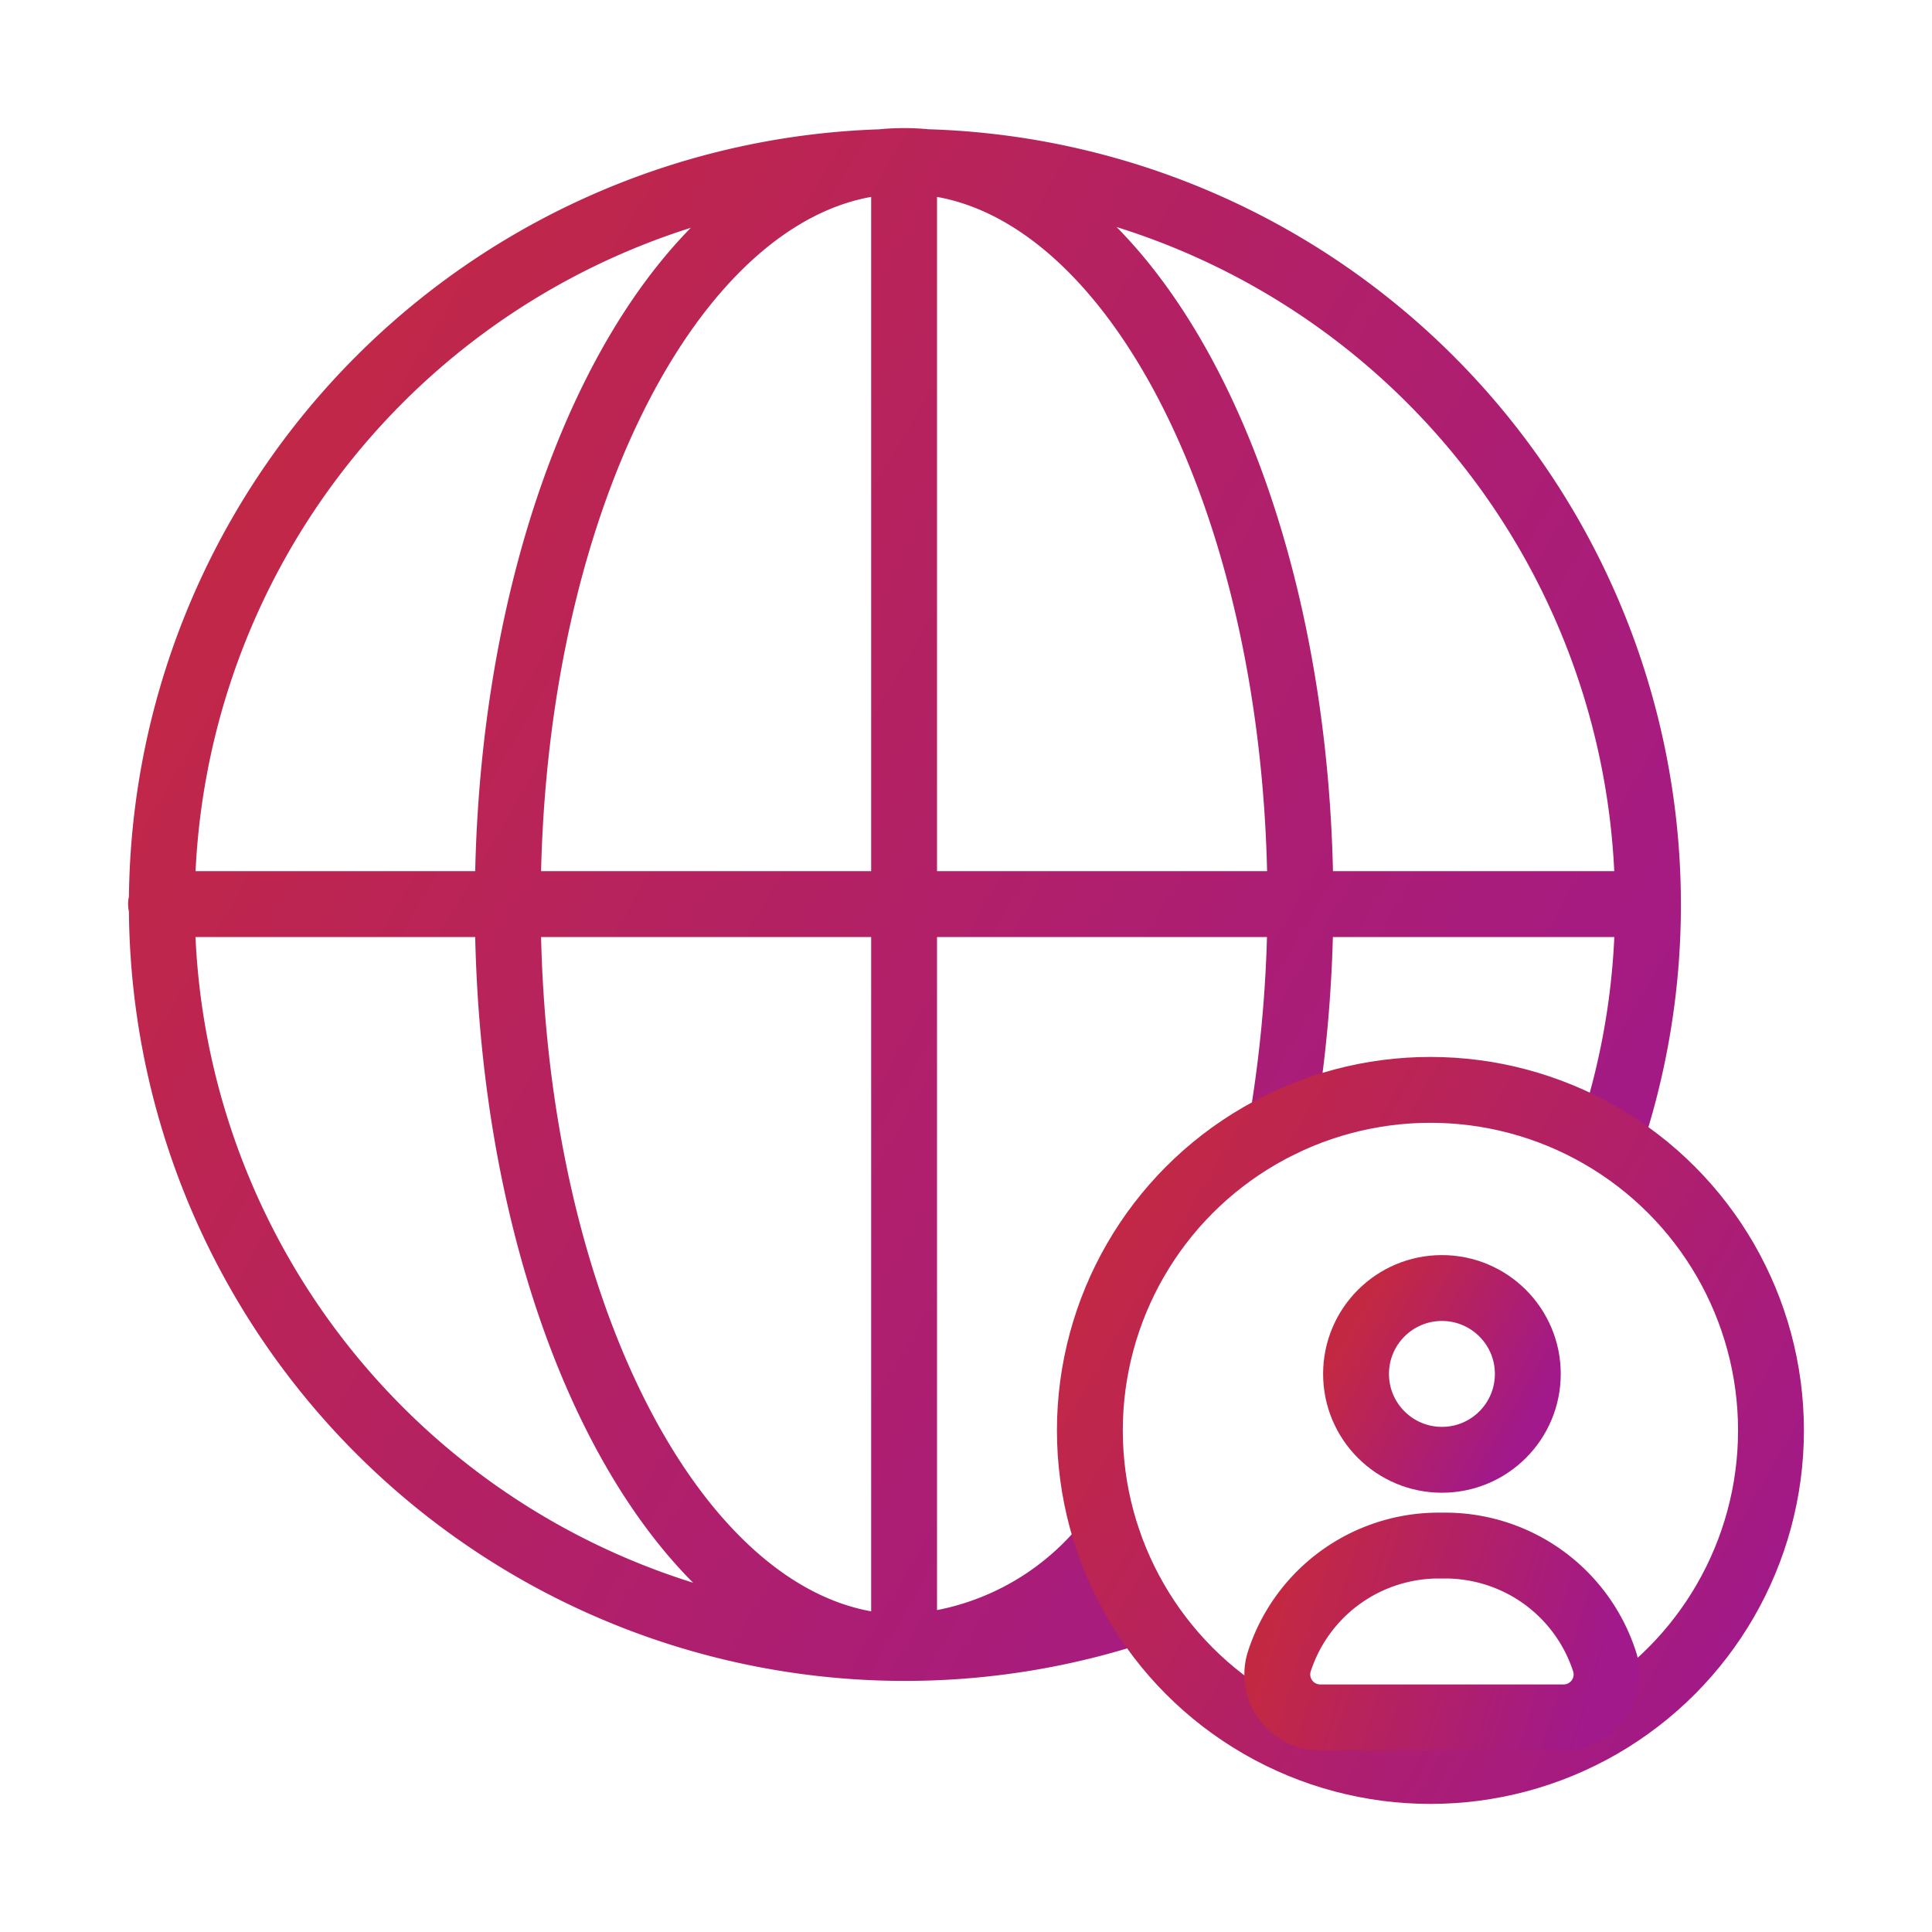 <svg width="44" height="44" viewBox="0 0 44 44" xmlns="http://www.w3.org/2000/svg">
    <defs>
        <linearGradient x1="100%" y1="78.239%" x2="0%" y2="19.975%" id="63aemtakua">
            <stop stop-color="#A1198A" offset="0%"/>
            <stop stop-color="#C32843" offset="100%"/>
        </linearGradient>
        <linearGradient x1="100%" y1="57.683%" x2="0%" y2="41.831%" id="pc5i706l0b">
            <stop stop-color="#A1198A" offset="0%"/>
            <stop stop-color="#C32843" offset="100%"/>
        </linearGradient>
    </defs>
    <g transform="translate(3.667 3.667)" stroke-width="1.5" fill="none" fill-rule="evenodd" stroke-linecap="round" stroke-linejoin="round">
        <path d="M22.282 33A16.923 16.923 0 1 1 33 22.282M21.577 31.45a6.346 6.346 0 0 1-4.654 2.397c-5.006 0-9.026-7.545-9.026-16.923C7.897 7.545 11.917 0 16.923 0s9.026 7.545 9.026 16.923a30.744 30.744 0 0 1-.423 5.006M0 16.923h33.846M16.923 0v33.846" stroke="url(#63aemtakua)"/>
        <circle stroke="url(#63aemtakua)" cx="28.91" cy="28.91" r="7.756"/>
        <g transform="translate(25.422 25.667)">
            <circle stroke="url(#63aemtakua)" cx="3.75" cy="1.956" r="1.956"/>
            <path d="M6.522 9.778a.978.978 0 0 0 .938-1.252 3.813 3.813 0 0 0-3.71-2.66 3.813 3.813 0 0 0-3.71 2.66.978.978 0 0 0 .943 1.252h5.539z" stroke="url(#pc5i706l0b)"/>
        </g>
    </g>
</svg>
